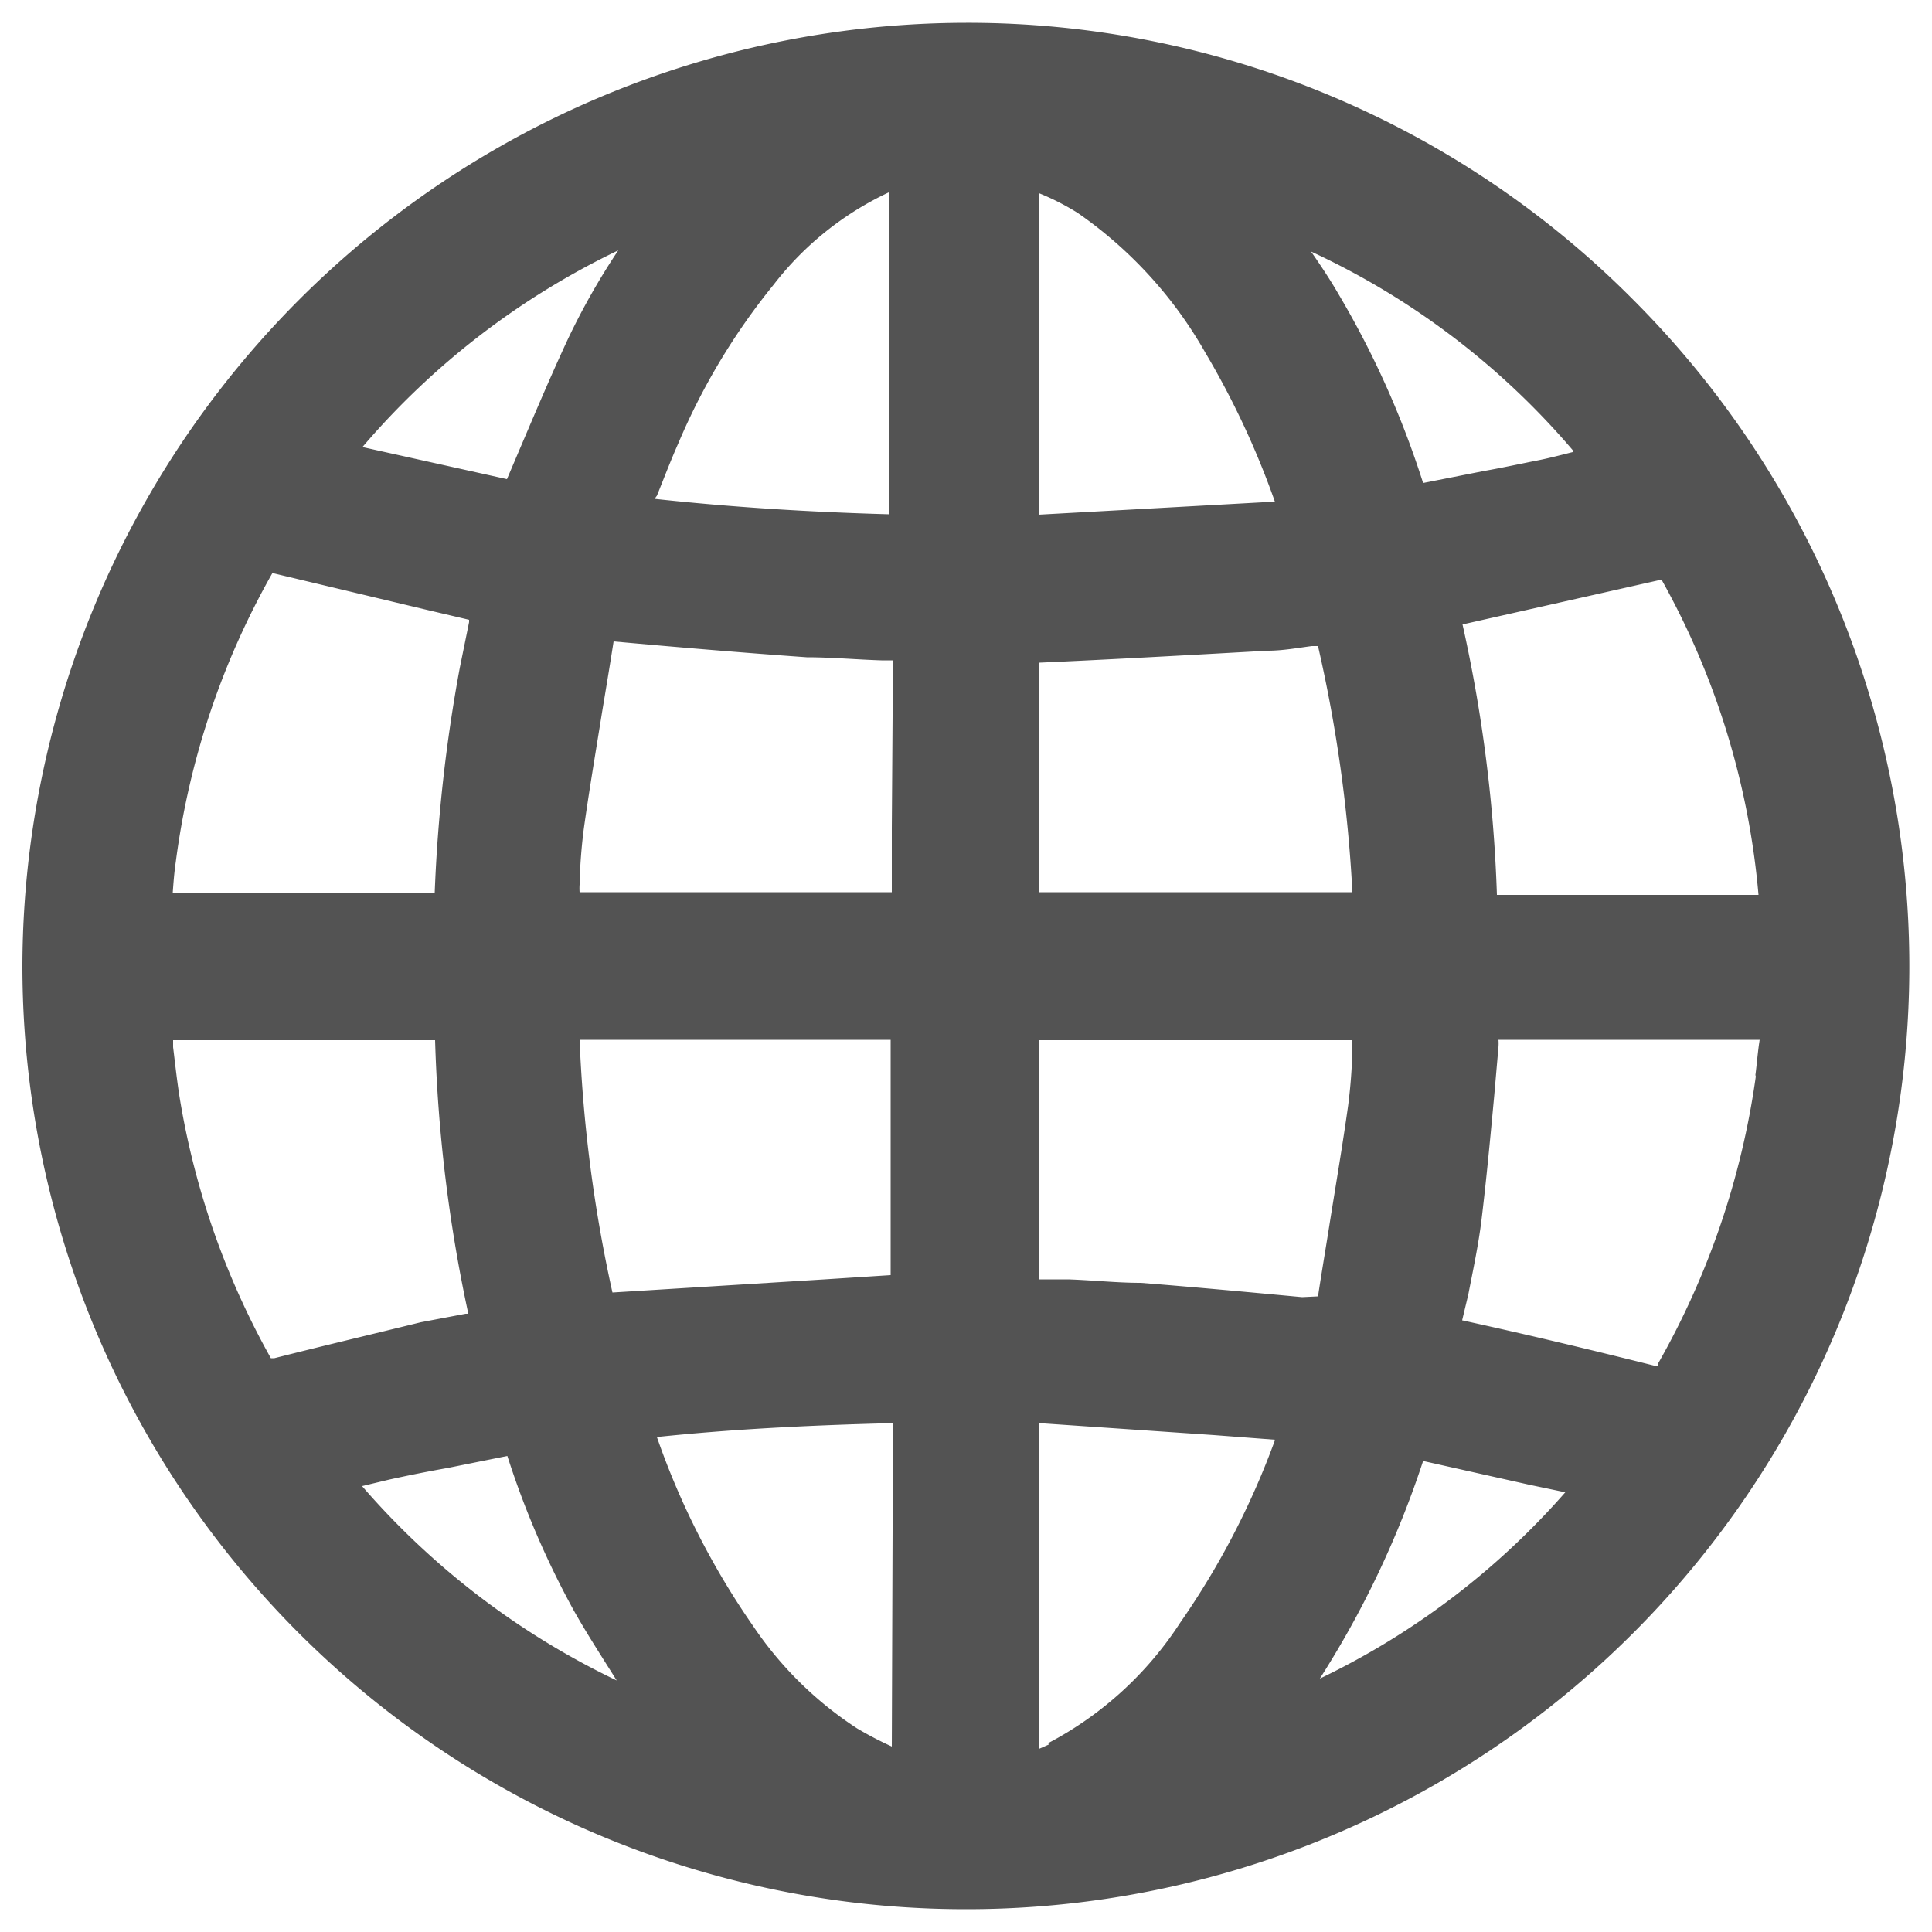 <svg id="f88657c8-ce0c-4ea6-8fa8-3413c1a99b6c" data-name="Capa 1" xmlns="http://www.w3.org/2000/svg" viewBox="0 0 50 50"><defs><style>.ba313eea-7310-48f1-8160-a3e150532c2c{fill:#535353;}</style></defs><path class="ba313eea-7310-48f1-8160-a3e150532c2c" d="M42.27,7.76A24.27,24.27,0,0,0,25,.59h0A24.46,24.46,0,0,0,.58,25,24.41,24.41,0,0,0,25,49.41h0A24.4,24.4,0,0,0,42.27,7.76ZM17,12.83c.19-.47.36-.92.56-1.37a17,17,0,0,1,2.46-4.09,8.1,8.1,0,0,1,3-2.4v8.34c-2.15-.06-4.15-.19-6.08-.4ZM16,6.48a18.21,18.21,0,0,0-1.3,2.29c-.42.9-.81,1.82-1.21,2.76l-.37.87-3.74-.83A20.14,20.14,0,0,1,16,6.48ZM4.55,22.3a20.5,20.5,0,0,1,2.5-7.47l3.9.93,1.19.28v.06l-.24,1.18a40.31,40.31,0,0,0-.65,5.83H4.47C4.49,22.83,4.51,22.57,4.55,22.3ZM7.1,35.15c-.09,0-.11,0-.09,0a20.62,20.62,0,0,1-2.34-6.62c-.08-.47-.13-.94-.19-1.43l0-.18h6.78A38.93,38.93,0,0,0,12.12,34h-.07l-1.16.22C9.63,34.53,8.36,34.83,7.1,35.15Zm2.27,3.31.71-.17c.5-.11,1-.21,1.51-.3l1.54-.31a22.6,22.6,0,0,0,1.72,4c.35.62.74,1.22,1.11,1.81A20.28,20.28,0,0,1,9.37,38.46ZM15,26.91h8.05V33l-1.71.11-5.49.34A37.06,37.06,0,0,1,15,26.91ZM23.08,45.2a9.48,9.48,0,0,1-.9-.47,9.46,9.46,0,0,1-2.69-2.65A20.15,20.15,0,0,1,17,37.19c1.81-.19,3.73-.3,6.11-.36Zm0-23.77v1.66H15a1.34,1.34,0,0,1,0-.2,13.53,13.53,0,0,1,.11-1.45c.14-1,.31-2,.47-3,.1-.6.2-1.2.3-1.84,1.65.15,3.31.29,5,.41.64,0,1.29.06,1.93.08h.3ZM43,15a20.31,20.31,0,0,1,2.51,8.16H43.93c-1.71,0-3.42,0-5.19,0a37.76,37.76,0,0,0-.89-7Zm-2.3-3.3c-.32.08-.62.16-.93.22s-.91.19-1.37.27l-1.57.31a23.63,23.63,0,0,0-2.19-4.89c-.22-.38-.46-.74-.71-1.1A19.84,19.84,0,0,1,40.71,11.66Zm-7,21.87c-1.39-.13-2.78-.26-4.18-.37-.62,0-1.25-.07-1.88-.09l-.74,0V26.92H35v.22a13.71,13.71,0,0,1-.11,1.47c-.14,1-.31,2-.47,3-.1.64-.21,1.28-.31,1.94Zm.42,9.93a24.79,24.79,0,0,0,2.71-5.69l2.77.62.91.19A19.85,19.85,0,0,1,34.12,43.46Zm-7.23-37V5a6.41,6.41,0,0,1,1,.51,11,11,0,0,1,3.3,3.61A21.75,21.75,0,0,1,33,13l-.33,0-5.79.32C26.88,11,26.89,8.73,26.89,6.45Zm0,10.65c2-.09,3.95-.2,5.92-.31.38,0,.76-.07,1.14-.12l.16,0A36.9,36.9,0,0,1,35,23.09H26.88Zm.25,28-.25.11V43.44c0-2.17,0-4.35,0-6.61l4.53.31,1.58.12A20.66,20.66,0,0,1,30.54,42,9.12,9.12,0,0,1,27.13,45.11Zm18.3-17.29a20.85,20.85,0,0,1-2.53,7.43.33.33,0,0,0,0,.06l-.07,0c-1.56-.39-3.17-.78-5-1.18L38,33.5c.12-.62.26-1.27.34-1.92.13-1.07.23-2.15.33-3.22l.11-1.26a1.11,1.11,0,0,0,0-.19h6.76C45.49,27.22,45.47,27.52,45.43,27.82Z"/></svg>